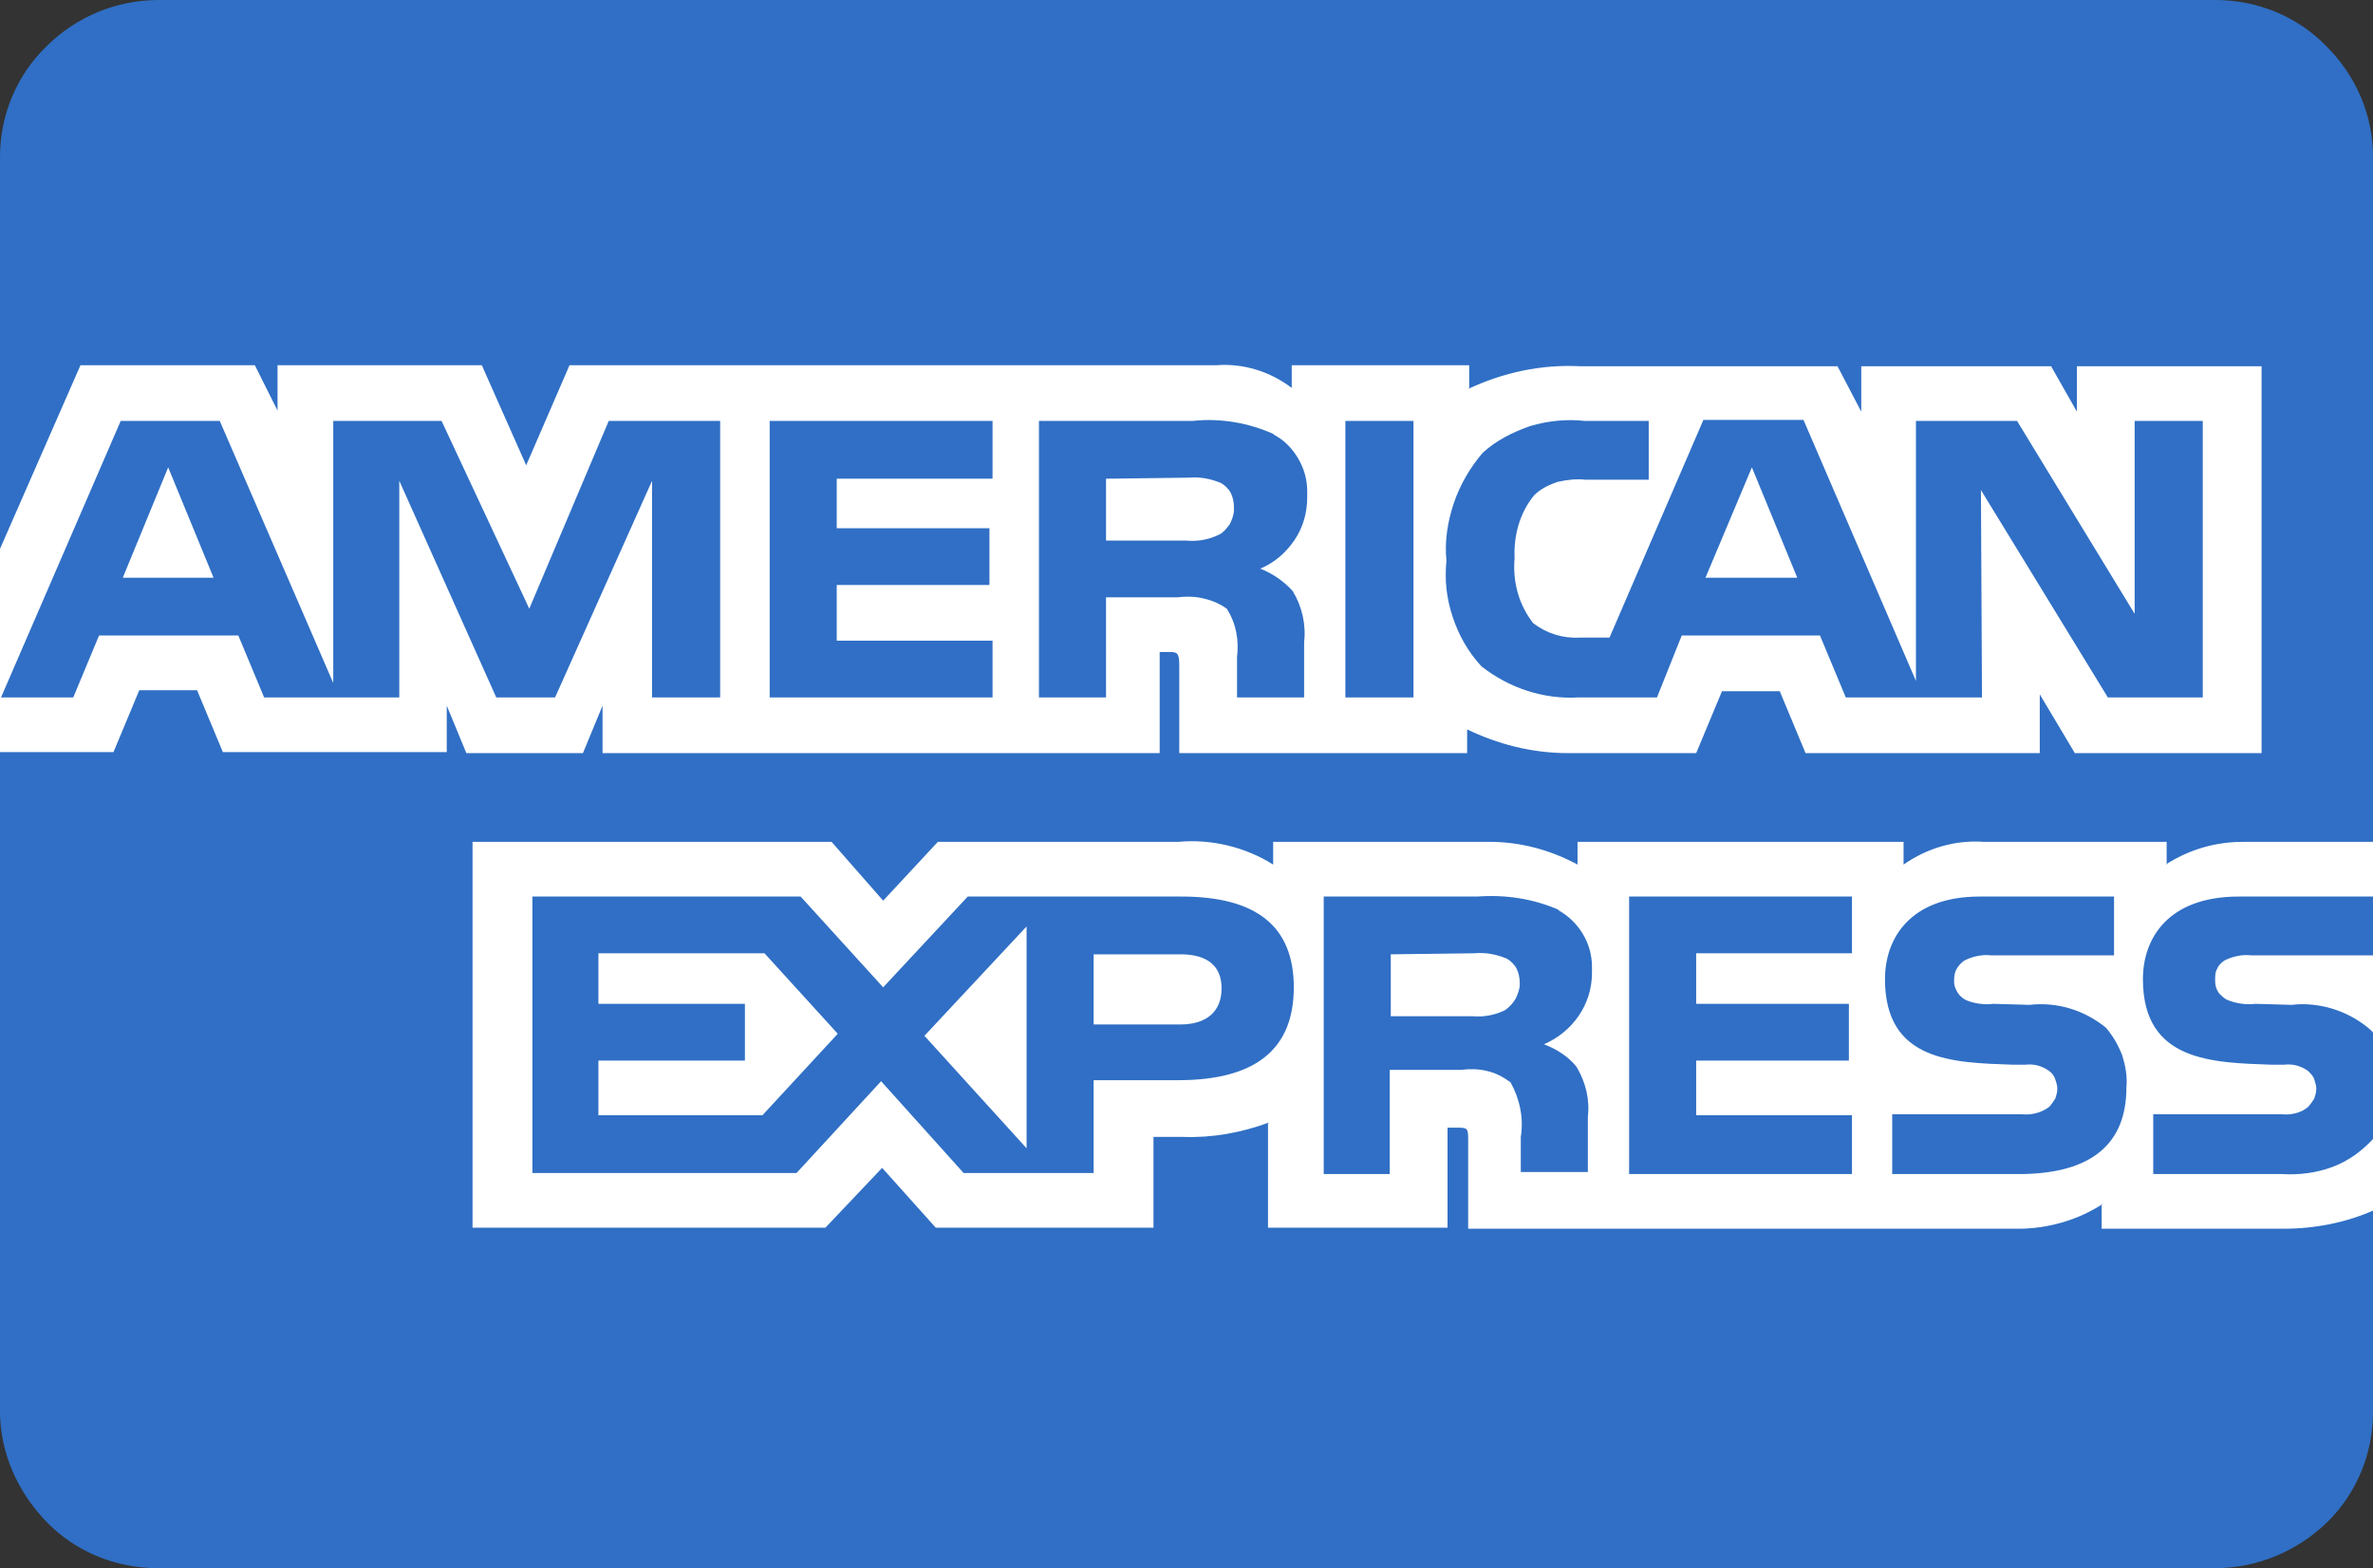 <?xml version="1.0" encoding="utf-8"?>
<!-- Generator: Adobe Illustrator 24.3.0, SVG Export Plug-In . SVG Version: 6.00 Build 0)  -->
<svg version="1.1" id="Layer_1" xmlns="http://www.w3.org/2000/svg" xmlns:xlink="http://www.w3.org/1999/xlink" x="0px" y="0px"
	 viewBox="0 0 230 152" style="enable-background:new 0 0 230 152;" xml:space="preserve">
<rect x="0" y="0" width="230" height="152" fill="#333333" stroke="none"/>
<style type="text/css">
	.st0{fill:#FFFFFF;}
	.st1{clip-path:url(#SVGID_2_);}
	.st2{fill:#306FC5;}
</style>
<g>
	<rect y="32" class="st0" width="230" height="87.2"/>
	<g>
		<defs>
			<rect id="SVGID_1_" width="230" height="152"/>
		</defs>
		<clipPath id="SVGID_2_">
			<use xlink:href="#SVGID_1_"  style="overflow:visible;"/>
		</clipPath>
		<g class="st1">
			<path class="st2" d="M214.7,152H15.3c-4.1,0-8-1.6-10.8-4.5S0,140.8,0,136.8V72.9h11l2.5-6h5.6l2.5,6h21.7v-4.5l1.9,4.6h11.3
				l1.9-4.6v4.6h54v-9.8h1c0.7,0,0.9,0.1,0.9,1.3v8.5h27.9v-2.3c2.9,1.4,6.2,2.3,9.8,2.3l0.6,0h0h11.8l2.5-6h5.6l2.5,6h22.7v-5.7
				l3.4,5.7h18.1V35.5h-17.9v4.4l-2.5-4.4h-18.4v4.4l-2.3-4.4h-24.9c-3.8-0.2-7.5,0.6-10.9,2.2l0.1-0.1v-2.2h-17.2v2.2
				c-2.1-1.6-4.7-2.4-7.3-2.2h0H55.2L51,45.1l-4.3-9.7H26.9v4.4l-2.2-4.4H7.8L0,53.2v-38c0-4,1.6-7.9,4.5-10.7
				C7.4,1.6,11.3,0,15.4,0h199.3c4.1,0,8,1.6,10.8,4.5c2.9,2.9,4.5,6.7,4.5,10.7v66.4h-12c-0.2,0-0.4,0-0.6,0
				c-2.8,0-5.3,0.8-7.5,2.2l0.1,0v-2.2h-17.7c-2.8-0.2-5.5,0.6-7.8,2.2l0,0v-2.2h-31.6v2.2c-2.6-1.4-5.5-2.2-8.5-2.2h-0.2h0h-20.8
				v2.2c-2.7-1.7-6-2.5-9.2-2.2l0.1,0H90.9l-5.3,5.7l-5-5.7H45.8V119H80l5.5-5.8l5.2,5.8h21.1v-8.8h2.9c2.8,0.1,5.6-0.4,8.3-1.4
				l-0.1,0.1V119h17.4v-9.7h0.8c1.1,0,1.2,0,1.2,1.1v8.7H195l0.6,0c3,0,5.9-0.9,8.2-2.4l-0.1,0v2.4h16.8l0.8,0
				c3.1,0,6.1-0.6,8.8-1.8l-0.1,0.1v19.5c0,4-1.6,7.9-4.5,10.7C222.6,150.4,218.7,152,214.7,152L214.7,152z M134.8,113.8h-6.5V86.9
				h14.9c2.7-0.2,5.4,0.2,7.9,1.3l-0.1,0c2,1.1,3.3,3.2,3.3,5.5l0,0.4v0l0,0.2c0,3.1-1.9,5.7-4.6,6.9l-0.1,0
				c1.3,0.5,2.4,1.2,3.2,2.2l0,0c0.9,1.5,1.3,3.2,1.1,4.9l0,0v5.3h-6.5v-3.4c0.3-1.8-0.1-3.7-1-5.3l0,0c-0.7-0.5-1.4-0.9-2.3-1.1
				c-0.8-0.2-1.7-0.2-2.5-0.1l0,0h-6.9V113.8L134.8,113.8z M134.8,92.5v6h7.9c1.1,0.1,2.2-0.1,3.2-0.6l0,0c0.4-0.3,0.7-0.6,1-1.1
				c0.2-0.4,0.4-0.9,0.4-1.4l0-0.1c0-0.5-0.1-1-0.3-1.4c-0.2-0.4-0.6-0.8-1-1l0,0c-1-0.4-2-0.6-3.1-0.5h0L134.8,92.5z M77.2,113.7
				H51.6V86.9h26l8,8.8l8.2-8.8h20.7c7.3,0,10.9,2.9,10.9,8.8c0,6-3.7,9-11.2,9H106v9H93.4l-8-8.9L77.2,113.7z M99.5,89.8l-9.9,10.6
				l9.9,10.9V89.8z M58,102.8v5.3h15.9l7.3-7.9l-7.1-7.8H58v4.9h14.2v5.5L58,102.8z M106,92.5v6.8h8.4c2.6,0,4-1.3,4-3.5
				c0-2.2-1.4-3.3-4-3.3L106,92.5z M221.2,113.8h-12.5V108h12.4c0.9,0.1,1.9-0.1,2.6-0.7l0,0c0.2-0.2,0.4-0.5,0.6-0.8
				c0.1-0.3,0.2-0.6,0.2-0.9v-0.1c0-0.3-0.1-0.6-0.2-0.9c-0.1-0.3-0.3-0.5-0.6-0.8c-0.7-0.5-1.5-0.7-2.3-0.6h0l-1.2,0
				c-5.8-0.2-12.5-0.3-12.5-8.3c0-3.9,2.4-8,9.3-8H230v5.7h-11.8c-0.9-0.1-1.8,0.1-2.6,0.5l0,0c-0.3,0.2-0.6,0.5-0.7,0.8
				c-0.2,0.3-0.2,0.7-0.2,1.1v0v0.1c0,0.4,0.1,0.8,0.4,1.2c0.3,0.3,0.6,0.6,1,0.7l0,0c0.8,0.3,1.7,0.4,2.5,0.3h0l3.5,0.1
				c2.6-0.3,5.3,0.5,7.4,2.2l0,0c0.2,0.2,0.4,0.3,0.5,0.5l0,0l0.1,10.2c-1.1,1.2-2.4,2.2-4,2.8C224.5,113.7,222.8,113.9,221.2,113.8
				L221.2,113.8z M196,113.8h-12.6V108h12.5c0.9,0.1,1.9-0.1,2.7-0.7l0,0c0.2-0.2,0.4-0.5,0.6-0.8c0.1-0.3,0.2-0.6,0.2-0.9v-0.1
				c0-0.3-0.1-0.6-0.2-0.9c-0.1-0.3-0.3-0.6-0.6-0.8c-0.7-0.5-1.5-0.7-2.3-0.6h0l-1.2,0c-5.8-0.2-12.4-0.3-12.4-8.3
				c0-3.9,2.4-8,9.2-8h13v5.7H193c-0.9-0.1-1.8,0.1-2.6,0.5l0,0c-0.3,0.2-0.6,0.5-0.8,0.9c-0.2,0.4-0.2,0.8-0.2,1.2
				c0,0.4,0.2,0.8,0.4,1.1c0.2,0.3,0.6,0.6,0.9,0.7l0,0c0.8,0.3,1.7,0.4,2.5,0.3h0l3.5,0.1c2.7-0.3,5.3,0.5,7.4,2.2l0,0
				c0.7,0.8,1.2,1.7,1.6,2.7c0.3,1,0.5,2,0.4,3.1v0C206.1,110.9,202.7,113.7,196,113.8L196,113.8z M179.5,113.8h-21.6V86.9h21.6v5.5
				h-15.1v4.9h14.8v5.5h-14.8v5.3l15.1,0V113.8L179.5,113.8z M192.1,67.6h-13.2l-2.5-6H163l-2.4,6H153c-3.4,0.2-6.7-0.9-9.4-3l0,0
				c-1.3-1.4-2.2-3-2.8-4.8c-0.6-1.8-0.8-3.6-0.6-5.5l0,0.1c-0.2-1.9,0.1-3.8,0.7-5.6c0.6-1.8,1.6-3.5,2.8-4.9l0,0
				c1.3-1.2,2.9-2,4.6-2.6c1.7-0.5,3.5-0.7,5.3-0.5l-0.1,0h6.3v5.7h-6.1c-0.9-0.1-1.8,0-2.7,0.2c-0.9,0.3-1.7,0.7-2.3,1.3l0,0
				c-1.4,1.7-2,3.9-1.9,6.1v0c-0.2,2.3,0.4,4.5,1.8,6.3l0,0c1.3,1,2.9,1.5,4.5,1.4h0h2.9l9.1-21.1h9.7l10.9,25.3V40.8h9.8l11.4,18.7
				V40.8h6.6v26.8h-9.2l-12.3-20.1L192.1,67.6L192.1,67.6z M169.8,45.3L165.3,56h8.9L169.8,45.3z M107.2,67.6h-6.5V40.8h14.9
				c2.7-0.3,5.5,0.2,7.9,1.3l-0.1,0c1,0.5,1.8,1.3,2.4,2.3s0.9,2.1,0.9,3.2l0,0.4v0v0.2c0,1.5-0.4,2.9-1.2,4.1
				c-0.8,1.2-1.9,2.2-3.3,2.8l-0.1,0c1.3,0.5,2.4,1.3,3.2,2.2l0,0c0.9,1.5,1.3,3.2,1.1,5l0,0v5.3h-6.5l0-3.4v-0.5
				c0.2-1.7-0.1-3.3-1-4.7l0,0c-0.7-0.5-1.4-0.8-2.3-1c-0.8-0.2-1.7-0.2-2.5-0.1l0,0h-6.9L107.2,67.6L107.2,67.6z M107.2,46.4v6h7.8
				c1.1,0.1,2.2-0.1,3.2-0.6l0,0c0.4-0.2,0.7-0.6,1-1c0.2-0.4,0.4-0.9,0.4-1.4l0-0.2c0-0.5-0.1-1-0.3-1.4c-0.2-0.4-0.6-0.8-1-1l0,0
				c-1-0.4-2-0.6-3.1-0.5h0L107.2,46.4z M38.7,67.6H25.6l-2.5-6H9.6l-2.5,6h-7l11.6-26.8h9.6l11,25.4V40.8h10.5L51.3,59L59,40.8
				h10.8v26.8h-6.6l0-21l-9.4,21h-5.7l-9.4-21L38.7,67.6L38.7,67.6z M16.3,45.3L11.9,56h8.8L16.3,45.3z M137,67.6h-6.6V40.8h6.6
				L137,67.6L137,67.6z M96.2,67.6H74.6V40.8h21.6v5.6H81.1v4.8h14.8v5.5H81.1v5.4h15.1L96.2,67.6L96.2,67.6z"/>
		</g>
	</g>
</g>
</svg>
